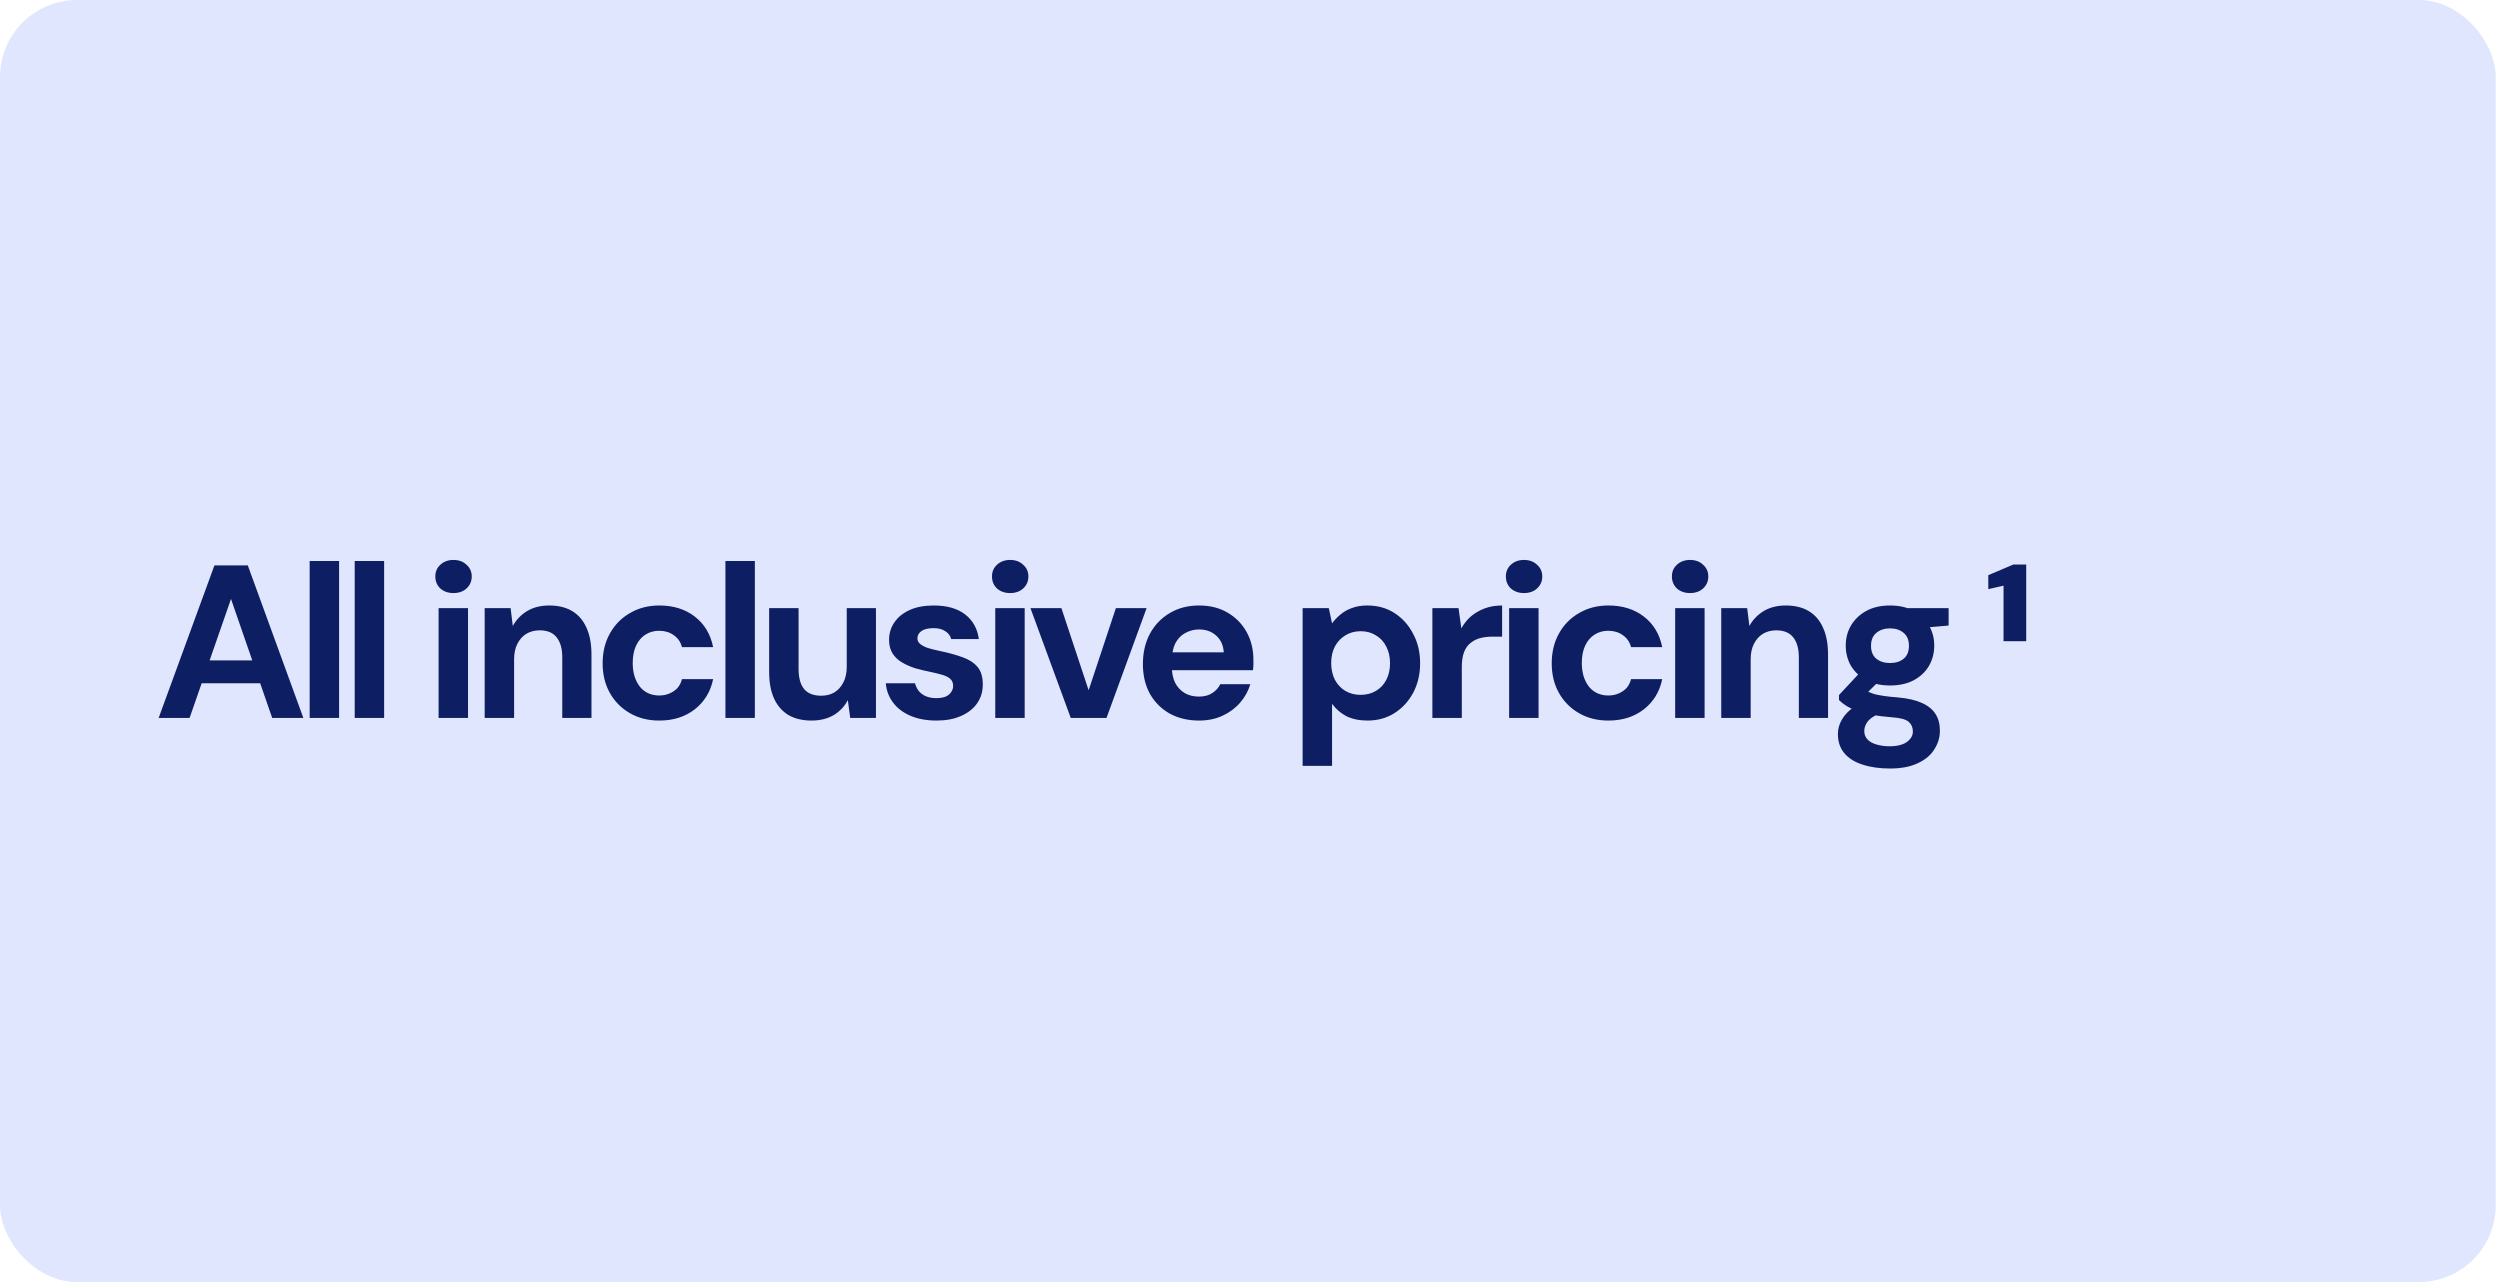 <svg width="390" height="200" viewBox="0 0 390 200" fill="none" xmlns="http://www.w3.org/2000/svg">
<rect width="389.333" height="200" rx="12" fill="#E0E6FD"/>
<path d="M24.748 112L33.452 88.2H38.654L47.324 112H42.462L36.036 93.436L29.576 112H24.748ZM28.59 106.594L29.814 103.024H41.918L43.108 106.594H28.59ZM48.309 112V87.52H52.9V112H48.309ZM55.334 112V87.52H59.924V112H55.334ZM68.422 112V94.864H73.012V112H68.422ZM70.734 92.518C69.918 92.518 69.238 92.28 68.694 91.804C68.173 91.305 67.912 90.682 67.912 89.934C67.912 89.186 68.173 88.574 68.694 88.098C69.238 87.599 69.918 87.35 70.734 87.35C71.573 87.35 72.253 87.599 72.774 88.098C73.318 88.574 73.59 89.186 73.59 89.934C73.59 90.682 73.318 91.305 72.774 91.804C72.253 92.28 71.573 92.518 70.734 92.518ZM75.61 112V94.864H79.656L79.996 97.652C80.518 96.7 81.254 95.929 82.206 95.34C83.181 94.751 84.337 94.456 85.674 94.456C87.102 94.456 88.304 94.751 89.278 95.34C90.253 95.929 90.99 96.791 91.488 97.924C92.01 99.057 92.27 100.451 92.27 102.106V112H87.714V102.548C87.714 101.188 87.42 100.145 86.83 99.42C86.264 98.695 85.38 98.332 84.178 98.332C83.408 98.332 82.716 98.513 82.104 98.876C81.515 99.239 81.05 99.76 80.71 100.44C80.37 101.097 80.2 101.902 80.2 102.854V112H75.61ZM102.851 112.408C101.128 112.408 99.598 112.023 98.261 111.252C96.924 110.481 95.881 109.427 95.133 108.09C94.385 106.753 94.011 105.223 94.011 103.5C94.011 101.732 94.385 100.179 95.133 98.842C95.881 97.482 96.924 96.417 98.261 95.646C99.598 94.853 101.128 94.456 102.851 94.456C105.049 94.456 106.897 95.034 108.393 96.19C109.889 97.346 110.841 98.933 111.249 100.95H106.387C106.183 100.157 105.752 99.533 105.095 99.08C104.46 98.627 103.701 98.4 102.817 98.4C102.023 98.4 101.309 98.604 100.675 99.012C100.063 99.397 99.576 99.975 99.213 100.746C98.873 101.494 98.703 102.389 98.703 103.432C98.703 104.225 98.805 104.939 99.009 105.574C99.213 106.186 99.496 106.719 99.859 107.172C100.221 107.603 100.652 107.931 101.151 108.158C101.672 108.385 102.227 108.498 102.817 108.498C103.406 108.498 103.939 108.396 104.415 108.192C104.913 107.988 105.333 107.705 105.673 107.342C106.013 106.957 106.251 106.492 106.387 105.948H111.249C110.841 107.92 109.877 109.495 108.359 110.674C106.863 111.83 105.027 112.408 102.851 112.408ZM113.167 112V87.52H117.757V112H113.167ZM126.584 112.408C125.201 112.408 124.011 112.125 123.014 111.558C122.039 110.969 121.291 110.119 120.77 109.008C120.248 107.875 119.988 106.481 119.988 104.826V94.864H124.578V104.35C124.578 105.733 124.861 106.775 125.428 107.478C126.017 108.181 126.912 108.532 128.114 108.532C128.884 108.532 129.564 108.362 130.154 108.022C130.743 107.659 131.208 107.149 131.548 106.492C131.91 105.812 132.092 104.985 132.092 104.01V94.864H136.648V112H132.636L132.262 109.212C131.763 110.187 131.026 110.969 130.052 111.558C129.077 112.125 127.921 112.408 126.584 112.408ZM146.107 112.408C144.543 112.408 143.183 112.159 142.027 111.66C140.871 111.161 139.964 110.47 139.307 109.586C138.649 108.702 138.275 107.705 138.185 106.594H142.741C142.854 107.025 143.047 107.421 143.319 107.784C143.591 108.124 143.953 108.396 144.407 108.6C144.86 108.804 145.404 108.906 146.039 108.906C146.651 108.906 147.149 108.827 147.535 108.668C147.92 108.487 148.203 108.249 148.385 107.954C148.589 107.659 148.691 107.353 148.691 107.036C148.691 106.56 148.555 106.197 148.283 105.948C148.011 105.676 147.614 105.461 147.093 105.302C146.571 105.143 145.937 104.985 145.189 104.826C144.373 104.667 143.568 104.475 142.775 104.248C142.004 103.999 141.313 103.693 140.701 103.33C140.089 102.967 139.601 102.503 139.239 101.936C138.876 101.369 138.695 100.667 138.695 99.828C138.695 98.808 138.967 97.901 139.511 97.108C140.055 96.292 140.848 95.646 141.891 95.17C142.933 94.694 144.191 94.456 145.665 94.456C147.727 94.456 149.359 94.921 150.561 95.85C151.762 96.779 152.476 98.06 152.703 99.692H148.385C148.249 99.171 147.943 98.763 147.467 98.468C147.013 98.151 146.401 97.992 145.631 97.992C144.815 97.992 144.191 98.139 143.761 98.434C143.33 98.729 143.115 99.114 143.115 99.59C143.115 99.907 143.251 100.191 143.523 100.44C143.817 100.689 144.225 100.905 144.747 101.086C145.268 101.245 145.903 101.403 146.651 101.562C147.965 101.834 149.121 102.151 150.119 102.514C151.116 102.854 151.898 103.353 152.465 104.01C153.031 104.645 153.315 105.574 153.315 106.798C153.315 107.886 153.02 108.861 152.431 109.722C151.841 110.561 151.003 111.218 149.915 111.694C148.849 112.17 147.58 112.408 146.107 112.408ZM155.26 112V94.864H159.85V112H155.26ZM157.572 92.518C156.756 92.518 156.076 92.28 155.532 91.804C155.011 91.305 154.75 90.682 154.75 89.934C154.75 89.186 155.011 88.574 155.532 88.098C156.076 87.599 156.756 87.35 157.572 87.35C158.411 87.35 159.091 87.599 159.612 88.098C160.156 88.574 160.428 89.186 160.428 89.934C160.428 90.682 160.156 91.305 159.612 91.804C159.091 92.28 158.411 92.518 157.572 92.518ZM167.039 112L160.749 94.864H165.577L169.827 107.682L174.077 94.864H178.871L172.615 112H167.039ZM187.064 112.408C185.342 112.408 183.812 112.045 182.474 111.32C181.16 110.572 180.128 109.541 179.38 108.226C178.655 106.889 178.292 105.347 178.292 103.602C178.292 101.811 178.655 100.236 179.38 98.876C180.128 97.493 181.16 96.417 182.474 95.646C183.789 94.853 185.319 94.456 187.064 94.456C188.764 94.456 190.249 94.83 191.518 95.578C192.788 96.326 193.774 97.335 194.476 98.604C195.179 99.873 195.53 101.313 195.53 102.922C195.53 103.149 195.53 103.409 195.53 103.704C195.53 103.976 195.508 104.259 195.462 104.554H181.556V101.766H190.906C190.838 100.655 190.442 99.783 189.716 99.148C189.014 98.513 188.13 98.196 187.064 98.196C186.294 98.196 185.58 98.377 184.922 98.74C184.265 99.08 183.744 99.613 183.358 100.338C182.996 101.063 182.814 101.981 182.814 103.092V104.078C182.814 105.007 182.984 105.823 183.324 106.526C183.687 107.206 184.186 107.739 184.82 108.124C185.455 108.487 186.192 108.668 187.03 108.668C187.869 108.668 188.56 108.487 189.104 108.124C189.671 107.761 190.09 107.297 190.362 106.73H195.054C194.737 107.795 194.204 108.759 193.456 109.62C192.708 110.481 191.79 111.161 190.702 111.66C189.614 112.159 188.402 112.408 187.064 112.408ZM203.211 119.48V94.864H207.291L207.801 97.244C208.164 96.745 208.595 96.292 209.093 95.884C209.592 95.453 210.181 95.113 210.861 94.864C211.564 94.592 212.38 94.456 213.309 94.456C214.919 94.456 216.335 94.853 217.559 95.646C218.783 96.439 219.747 97.516 220.449 98.876C221.175 100.213 221.537 101.743 221.537 103.466C221.537 105.189 221.175 106.73 220.449 108.09C219.724 109.427 218.749 110.481 217.525 111.252C216.301 112.023 214.907 112.408 213.343 112.408C212.074 112.408 210.975 112.181 210.045 111.728C209.139 111.252 208.391 110.606 207.801 109.79V119.48H203.211ZM212.255 108.396C213.162 108.396 213.955 108.192 214.635 107.784C215.338 107.376 215.882 106.798 216.267 106.05C216.653 105.302 216.845 104.441 216.845 103.466C216.845 102.491 216.653 101.63 216.267 100.882C215.882 100.111 215.338 99.522 214.635 99.114C213.955 98.683 213.162 98.468 212.255 98.468C211.371 98.468 210.578 98.683 209.875 99.114C209.195 99.522 208.651 100.1 208.243 100.848C207.858 101.596 207.665 102.457 207.665 103.432C207.665 104.407 207.858 105.279 208.243 106.05C208.651 106.798 209.195 107.376 209.875 107.784C210.578 108.192 211.371 108.396 212.255 108.396ZM223.451 112V94.864H227.531L227.973 98.026C228.381 97.278 228.891 96.643 229.503 96.122C230.137 95.601 230.851 95.193 231.645 94.898C232.461 94.603 233.356 94.456 234.331 94.456V99.318H232.767C232.087 99.318 231.452 99.397 230.863 99.556C230.296 99.715 229.797 99.975 229.367 100.338C228.936 100.678 228.607 101.154 228.381 101.766C228.154 102.378 228.041 103.149 228.041 104.078V112H223.451ZM235.425 112V94.864H240.015V112H235.425ZM237.737 92.518C236.921 92.518 236.241 92.28 235.697 91.804C235.175 91.305 234.915 90.682 234.915 89.934C234.915 89.186 235.175 88.574 235.697 88.098C236.241 87.599 236.921 87.35 237.737 87.35C238.575 87.35 239.255 87.599 239.777 88.098C240.321 88.574 240.593 89.186 240.593 89.934C240.593 90.682 240.321 91.305 239.777 91.804C239.255 92.28 238.575 92.518 237.737 92.518ZM250.909 112.408C249.186 112.408 247.656 112.023 246.319 111.252C244.982 110.481 243.939 109.427 243.191 108.09C242.443 106.753 242.069 105.223 242.069 103.5C242.069 101.732 242.443 100.179 243.191 98.842C243.939 97.482 244.982 96.417 246.319 95.646C247.656 94.853 249.186 94.456 250.909 94.456C253.108 94.456 254.955 95.034 256.451 96.19C257.947 97.346 258.899 98.933 259.307 100.95H254.445C254.241 100.157 253.81 99.533 253.153 99.08C252.518 98.627 251.759 98.4 250.875 98.4C250.082 98.4 249.368 98.604 248.733 99.012C248.121 99.397 247.634 99.975 247.271 100.746C246.931 101.494 246.761 102.389 246.761 103.432C246.761 104.225 246.863 104.939 247.067 105.574C247.271 106.186 247.554 106.719 247.917 107.172C248.28 107.603 248.71 107.931 249.209 108.158C249.73 108.385 250.286 108.498 250.875 108.498C251.464 108.498 251.997 108.396 252.473 108.192C252.972 107.988 253.391 107.705 253.731 107.342C254.071 106.957 254.309 106.492 254.445 105.948H259.307C258.899 107.92 257.936 109.495 256.417 110.674C254.921 111.83 253.085 112.408 250.909 112.408ZM261.327 112V94.864H265.917V112H261.327ZM263.639 92.518C262.823 92.518 262.143 92.28 261.599 91.804C261.078 91.305 260.817 90.682 260.817 89.934C260.817 89.186 261.078 88.574 261.599 88.098C262.143 87.599 262.823 87.35 263.639 87.35C264.478 87.35 265.158 87.599 265.679 88.098C266.223 88.574 266.495 89.186 266.495 89.934C266.495 90.682 266.223 91.305 265.679 91.804C265.158 92.28 264.478 92.518 263.639 92.518ZM268.515 112V94.864H272.561L272.901 97.652C273.423 96.7 274.159 95.929 275.111 95.34C276.086 94.751 277.242 94.456 278.579 94.456C280.007 94.456 281.209 94.751 282.183 95.34C283.158 95.929 283.895 96.791 284.393 97.924C284.915 99.057 285.175 100.451 285.175 102.106V112H280.619V102.548C280.619 101.188 280.325 100.145 279.735 99.42C279.169 98.695 278.285 98.332 277.083 98.332C276.313 98.332 275.621 98.513 275.009 98.876C274.42 99.239 273.955 99.76 273.615 100.44C273.275 101.097 273.105 101.902 273.105 102.854V112H268.515ZM294.838 119.888C293.206 119.888 291.778 119.684 290.554 119.276C289.33 118.891 288.378 118.29 287.698 117.474C287.04 116.681 286.712 115.695 286.712 114.516C286.712 113.723 286.916 112.975 287.324 112.272C287.732 111.569 288.321 110.935 289.092 110.368C289.885 109.779 290.871 109.28 292.05 108.872L293.784 111.116C292.741 111.456 291.982 111.875 291.506 112.374C291.052 112.895 290.826 113.451 290.826 114.04C290.826 114.561 290.996 115.003 291.336 115.366C291.698 115.729 292.174 115.989 292.764 116.148C293.376 116.329 294.056 116.42 294.804 116.42C295.529 116.42 296.152 116.329 296.674 116.148C297.218 115.967 297.637 115.695 297.932 115.332C298.249 114.992 298.408 114.584 298.408 114.108C298.408 113.496 298.192 112.997 297.762 112.612C297.331 112.227 296.47 111.989 295.178 111.898C294.022 111.807 292.99 111.683 292.084 111.524C291.2 111.343 290.418 111.139 289.738 110.912C289.058 110.663 288.48 110.391 288.004 110.096C287.55 109.801 287.176 109.507 286.882 109.212V108.43L290.52 104.52L293.818 105.574L289.534 109.79L290.826 107.546C291.075 107.682 291.313 107.818 291.54 107.954C291.789 108.067 292.095 108.181 292.458 108.294C292.82 108.385 293.296 108.475 293.886 108.566C294.475 108.657 295.223 108.736 296.13 108.804C297.626 108.94 298.85 109.223 299.802 109.654C300.776 110.085 301.49 110.663 301.944 111.388C302.397 112.091 302.624 112.963 302.624 114.006C302.624 115.026 302.34 115.978 301.774 116.862C301.23 117.769 300.38 118.494 299.224 119.038C298.068 119.605 296.606 119.888 294.838 119.888ZM294.838 106.934C293.41 106.934 292.174 106.662 291.132 106.118C290.112 105.551 289.318 104.803 288.752 103.874C288.208 102.922 287.936 101.868 287.936 100.712C287.936 99.556 288.208 98.513 288.752 97.584C289.318 96.632 290.112 95.873 291.132 95.306C292.174 94.739 293.41 94.456 294.838 94.456C296.288 94.456 297.524 94.739 298.544 95.306C299.586 95.873 300.38 96.632 300.924 97.584C301.468 98.513 301.74 99.556 301.74 100.712C301.74 101.868 301.468 102.922 300.924 103.874C300.38 104.803 299.586 105.551 298.544 106.118C297.524 106.662 296.288 106.934 294.838 106.934ZM294.838 103.432C295.722 103.432 296.436 103.205 296.98 102.752C297.524 102.299 297.796 101.63 297.796 100.746C297.796 99.862 297.524 99.193 296.98 98.74C296.436 98.264 295.722 98.026 294.838 98.026C293.976 98.026 293.262 98.264 292.696 98.74C292.152 99.193 291.88 99.862 291.88 100.746C291.88 101.63 292.152 102.299 292.696 102.752C293.262 103.205 293.976 103.432 294.838 103.432ZM297.694 98.128L296.946 94.864H303.984V97.584L297.694 98.128ZM312.553 100.032V91.362L310.173 91.906V89.73L314.083 88.064H316.089V100.032H312.553Z" fill="#0D1E63"/>
</svg>
